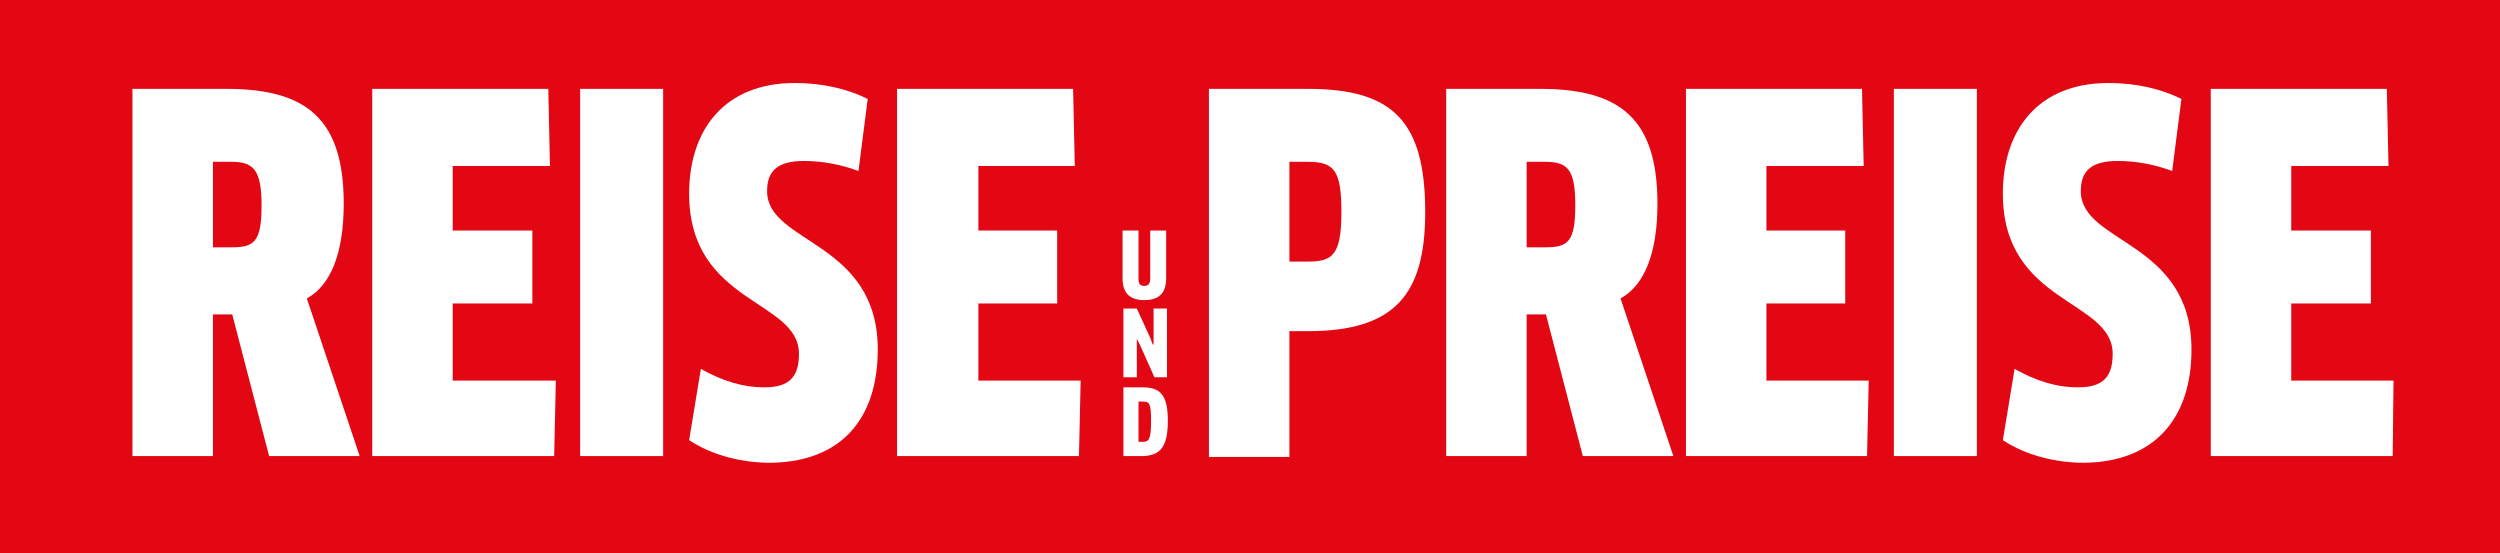 <?xml version="1.0" encoding="UTF-8"?>
<svg enable-background="new 0 0 298.2 66" version="1.1" viewBox="0 0 298.2 66" xml:space="preserve" xmlns="http://www.w3.org/2000/svg" xmlns:xlink="http://www.w3.org/1999/xlink">
<style type="text/css">
	.st0{fill:#E30613;}
	.st1{clip-path:url(#SVGID_00000027584216852772009340000007791664493336378793_);fill:#FFFFFF;}
	.st2{fill:#FFFFFF;}
	.st3{clip-path:url(#SVGID_00000127014868004146753780000002446746470582012095_);fill:#FFFFFF;}
	.st4{clip-path:url(#SVGID_00000050625495030997299550000004219315467189395082_);fill:#FFFFFF;}
	.st5{clip-path:url(#SVGID_00000062912698220641089300000004138038110567491768_);fill:#FFFFFF;}
	.st6{clip-path:url(#SVGID_00000053536561913180182190000002739771590750828965_);fill:#FFFFFF;}
</style>
<rect class="st0" width="298.2" height="66"/>

	<defs>
		<rect id="c" width="298.2" height="66"/>
	</defs>
	<clipPath id="f">
		<use xlink:href="#c"/>
	</clipPath>
	<path d="m139.1 27.5h-1.9v5.7c0 0.6-0.2 0.9-0.7 0.9s-0.7-0.2-0.7-0.9v-5.7h-1.9v5.7c0 1.7 0.8 2.6 2.6 2.6s2.6-0.9 2.6-2.6v-5.7z" clip-path="url(#f)" fill="#fff"/>

<polygon class="st2" points="139.2 45 139.2 36.8 137.6 36.8 137.6 40.2 137.6 41.1 137.5 41.1 137.2 40.3 135.6 36.8 134 36.8 134 45 135.6 45 135.6 41.3 135.6 40.4 135.6 40.4 136 41.2 137.7 45"/>

	<defs>
		<rect id="g" width="298.2" height="66"/>
	</defs>
	<clipPath id="b">
		<use xlink:href="#g"/>
	</clipPath>
	<path d="m139.3 50.2c0-3.1-0.9-4-3-4h-2.3v8.2h2.4c2-0.1 2.9-1.1 2.9-4.2m-2 0c0 2.3-0.3 2.5-1 2.5h-0.5v-4.8h0.5c0.8 0 1 0.2 1 2.3" clip-path="url(#b)" fill="#fff"/>
	<path d="m41 24.3c0-10.1-4.4-13.7-14-13.7h-11.2v43.8h9.6v-16.9h2.3l4.4 16.9h10.8l-6.3-18.8c2.9-1.6 4.4-5.5 4.4-11.3m-9.8 0.2c0 4.4-0.9 5-3.6 5h-2.2v-10.2h2.2c2.6 0 3.6 0.9 3.6 5.2" clip-path="url(#b)" fill="#fff"/>

<polygon class="st2" points="54 45.4 54 36.2 63.5 36.2 63.5 27.5 54 27.5 54 19.8 65.6 19.8 65.4 10.6 44.4 10.6 44.4 54.4 66.1 54.4 66.3 45.4"/>
<rect class="st2" x="69.2" y="10.6" width="9.9" height="43.8"/>

	<defs>
		<rect id="d" width="298.2" height="66"/>
	</defs>
	<clipPath id="e">
		<use xlink:href="#d"/>
	</clipPath>
	<path d="m104.7 41.7c0-13-13.2-12.6-13.2-18.9 0-2.2 1-3.6 4.4-3.6 2.1 0 4.4 0.4 6.5 1.2l1.1-8.6c-2.4-1.2-5.4-1.9-8.7-1.9-8.4 0-12.6 5.6-12.6 13.2 0 13.2 13.1 12.6 13.1 19.1 0 2.7-1.1 4-4.1 4-2.7 0-5.1-0.8-7.6-2.2l-1.4 8.5c2.7 1.8 6.3 2.7 9.7 2.7 8.4-0.1 12.8-5.2 12.8-13.5" clip-path="url(#e)" fill="#fff"/>

<polygon class="st2" points="116.7 45.4 116.7 36.2 126.1 36.2 126.1 27.5 116.7 27.5 116.7 19.8 128.2 19.8 128 10.6 107 10.6 107 54.4 128.7 54.4 128.9 45.4"/>

	<defs>
		<rect id="h" width="298.2" height="66"/>
	</defs>
	<clipPath id="a">
		<use xlink:href="#h"/>
	</clipPath>
	<path d="m170 25.3c0-10.9-3.9-14.7-14-14.7h-11.8v43.9h9.6v-15h2.2c10.4 0 14-4.4 14-14.2m-10 0c0 5.2-1.1 5.9-4 5.9h-2.2v-11.9h2.2c3.2 0 4 1.1 4 6" clip-path="url(#a)" fill="#fff"/>
	<path d="m197.7 24.3c0-10.1-4.4-13.7-14-13.7h-11.2v43.8h9.6v-16.9h2.3l4.4 16.9h10.8l-6.3-18.8c2.9-1.6 4.4-5.5 4.4-11.3m-9.8 0.2c0 4.4-0.9 5-3.6 5h-2.2v-10.2h2.2c2.7 0 3.6 0.9 3.6 5.2" clip-path="url(#a)" fill="#fff"/>

<polygon class="st2" points="210.7 45.4 210.7 36.2 220.1 36.2 220.1 27.5 210.7 27.5 210.7 19.8 222.3 19.8 222.1 10.6 201.1 10.6 201.1 54.4 222.7 54.4 222.9 45.4"/>
<rect class="st2" x="225.9" y="10.6" width="9.9" height="43.8"/>

	<defs>
		<rect id="j" width="298.2" height="66"/>
	</defs>
	<clipPath id="i">
		<use xlink:href="#j"/>
	</clipPath>
	<path d="m261.4 41.7c0-13-13.2-12.6-13.2-18.9 0-2.2 1-3.6 4.4-3.6 2.1 0 4.4 0.4 6.5 1.2l1.1-8.6c-2.4-1.2-5.4-1.9-8.7-1.9-8.4 0-12.6 5.6-12.6 13.2 0 13.2 13.1 12.6 13.1 19.1 0 2.7-1.1 4-4.1 4-2.7 0-5.1-0.8-7.6-2.2l-1.4 8.5c2.7 1.8 6.3 2.7 9.7 2.7 8.3-0.1 12.8-5.2 12.8-13.5" clip-path="url(#i)" fill="#fff"/>

<polygon class="st2" points="273.3 45.4 273.3 36.2 282.8 36.2 282.8 27.5 273.3 27.5 273.3 19.8 284.9 19.8 284.7 10.6 263.7 10.6 263.7 54.4 285.4 54.4 285.5 45.4"/>
</svg>
